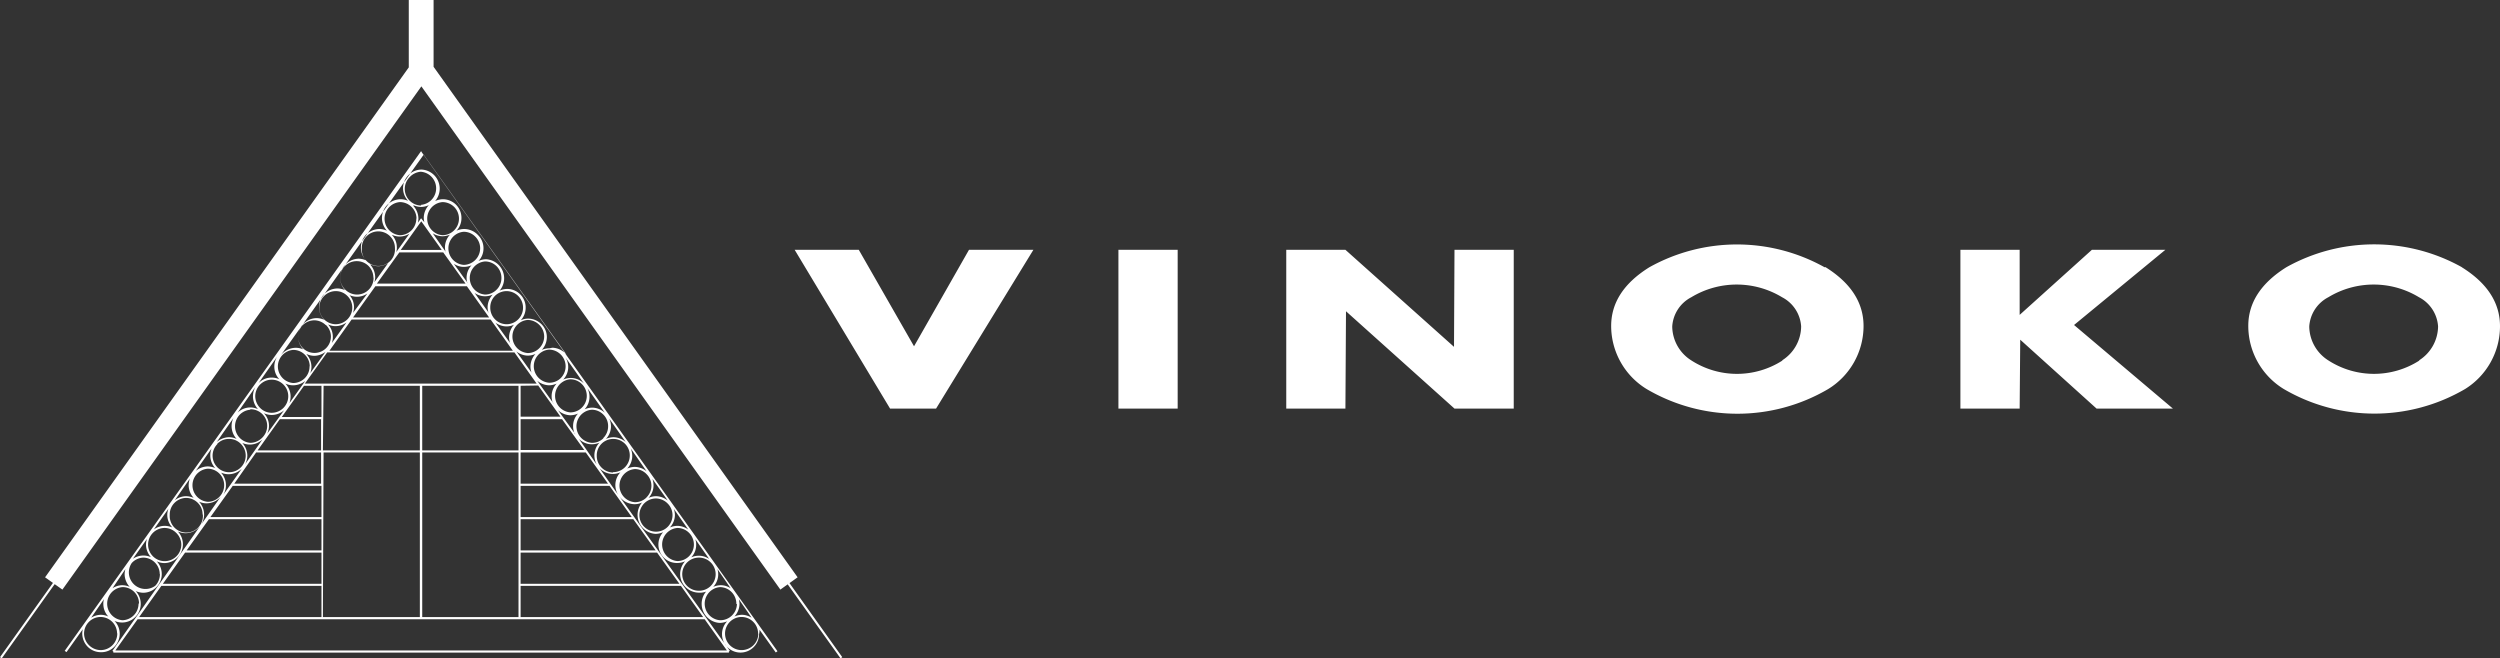 <svg xmlns="http://www.w3.org/2000/svg" width="262" height="69" viewBox="0 0 262 69"><rect x="0" y="0" width="262" height="69" fill="#333333" stroke="none"/><path d="M95.79,36.29,90,26.18H83.28l10,16.64H98.1l10.2-16.64h-6.75Zm21.42,6.53h6.21V26.18h-6.21Zm35.17-6.47L141,26.18h-6.2V42.82H141l.06-10.2,11.37,10.2h6.21V26.18h-6.21Zm34.44,1.42a8.82,8.82,0,0,1-9.57,0,4.25,4.25,0,0,1-2-3.56,3.71,3.71,0,0,1,2-3.06,9.17,9.17,0,0,1,9.51,0,3.71,3.71,0,0,1,2,3.06,4.25,4.25,0,0,1-2,3.56Zm4.4-9.76a18.84,18.84,0,0,0-18.37,0c-2.68,1.67-4,3.72-4,6.16a7.76,7.76,0,0,0,3.73,6.61,18.79,18.79,0,0,0,19,0,7.75,7.75,0,0,0,3.72-6.61q0-3.69-4-6.18Zm35.71-1.83h-7.7L211.66,33V26.18h-6.21V42.82h6.21l.06-7.22,8,7.22h8l-10.36-8.76Zm26.64,11.59a8.81,8.81,0,0,1-9.56,0,4.26,4.26,0,0,1-2-3.56,3.72,3.72,0,0,1,2-3.06,9.15,9.15,0,0,1,9.5,0,3.72,3.72,0,0,1,2,3.06,4.26,4.26,0,0,1-2,3.56ZM258,28a18.86,18.86,0,0,0-18.38,0q-4,2.5-4,6.16a7.75,7.75,0,0,0,3.72,6.61,18.81,18.81,0,0,0,19,0A7.75,7.75,0,0,0,262,34.19q0-3.69-4-6.18ZM83.59,60.5,45.44,7V0h-2.6V7.06L4.79,60.41l-.07.09.83.59L0,68.87.18,69l5.55-7.78.81.57L44.16,9.05,81.72,61.7l.06.09.77-.55L88.09,69l.18-.13-5.53-7.76Zm-26-24h0a2,2,0,0,0-.81.17,2,2,0,0,0,.53-1.3,1.91,1.91,0,0,0-.56-1.39,2,2,0,0,0-1.38-.59h0a1.77,1.77,0,0,0-.8.18,1.93,1.93,0,0,0,.52-1.31,1.946,1.946,0,0,0-1.93-1.98h0a2,2,0,0,0-.8.18,2,2,0,0,0-1.41-3.29h0a1.92,1.92,0,0,0-.8.18,1.91,1.91,0,0,0,.52-1.3,1.93,1.93,0,0,0-.56-1.4A2,2,0,0,0,48.64,24h0a1.92,1.92,0,0,0-.8.18,1.9,1.9,0,0,0,.52-1.3,1.95,1.95,0,0,0-1.93-2h0a2,2,0,0,0-.83.19,2,2,0,0,0-1.42-3.3h0a1.92,1.92,0,0,0-1.38.59,1.932,1.932,0,0,0-.03,2.69,2,2,0,0,0-.8-.17h0a1.967,1.967,0,0,0-1.42,3.3,1.92,1.92,0,0,0-.8-.18h0a2,2,0,0,0-1.38.59,1.94,1.94,0,0,0,0,2.7,2,2,0,0,0-.8-.18h0a2,2,0,0,0-1.93,2,1.93,1.93,0,0,0,.52,1.3,2,2,0,0,0-.8-.18h0a2,2,0,0,0-1.38.59,1.94,1.94,0,0,0,0,2.7,1.85,1.85,0,0,0-.81-.18h0a2,2,0,0,0-1.38.59,1.93,1.93,0,0,0,0,2.69,1.9,1.9,0,0,0-.83-.17,2,2,0,0,0-1.56.82l15-21.06,15,21a2,2,0,0,0-1.52-.77Zm3.6,3.69a1.91,1.91,0,0,0-1.37-.58h0a2,2,0,0,0-.8.17,1.9,1.9,0,0,0,.23-2.34Zm2.19,3.06a2,2,0,0,0-1.32-.53h0a2,2,0,0,0-.8.18,1.91,1.91,0,0,0,.52-1.3,1.86,1.86,0,0,0-.23-.93Zm-.13,2.67a1.7,1.7,0,0,1-1.23.49,1.74,1.74,0,0,1,0-3.47h0a1.7,1.7,0,0,1,1.22.52,1.67,1.67,0,0,1,.49,1.23,1.73,1.73,0,0,1-.52,1.23Zm2.32.4a2,2,0,0,0-1.27-.5h0a2,2,0,0,0-.8.18,1.91,1.91,0,0,0,.35-2.13Zm-1.32,3.2a1.74,1.74,0,0,1-1.71-1.76A1.72,1.72,0,0,1,64.27,46h0A1.72,1.72,0,0,1,66,47.76a1.74,1.74,0,0,1-1.76,1.72Zm3.51-.13a2,2,0,0,0-1.23-.46h0a2,2,0,0,0-.8.18A1.948,1.948,0,0,0,66.1,47Zm0,2.74a1.69,1.69,0,0,1-1.23.5,1.74,1.74,0,0,1,0-3.47h0a1.69,1.69,0,0,1,1.22.52,1.71,1.71,0,0,1,0,2.45Zm2.22.33A2,2,0,0,0,68.77,52h0a1.84,1.84,0,0,0-.8.18,1.93,1.93,0,0,0,.52-1.31,2,2,0,0,0-.12-.69Zm.5,1.54a1.73,1.73,0,0,1-1.73,1.72h0a1.74,1.74,0,0,1,0-3.48h0a1.75,1.75,0,0,1,1.22.53A1.71,1.71,0,0,1,70.48,54Zm1.65,1.5A1.93,1.93,0,0,0,71,55.11h0a2,2,0,0,0-.8.17,1.94,1.94,0,0,0,.53-1.3,2,2,0,0,0-.11-.64Zm.59,1.61A1.74,1.74,0,0,1,71,58.8h0a1.74,1.74,0,0,1,0-3.47h0a1.74,1.74,0,0,1,1.72,1.76Zm1.6,1.47a1.9,1.9,0,0,0-1.08-.34h0a2,2,0,0,0-.8.17,1.88,1.88,0,0,0,.52-1.3,1.71,1.71,0,0,0-.09-.6ZM75,60.2a1.74,1.74,0,0,1-1.74,1.71h0a1.735,1.735,0,1,1-.05-3.47h0A1.74,1.74,0,0,1,75,60.2Zm1.57,1.45a1.89,1.89,0,0,0-1-.32,2,2,0,0,0-.83.18,1.91,1.91,0,0,0,.53-1.31,2.1,2.1,0,0,0-.08-.56Zm.66,1.66A1.74,1.74,0,0,1,75.46,65h0a1.74,1.74,0,0,1,0-3.47h0a1.74,1.74,0,0,1,1.71,1.76Zm1.54,1.43a1.94,1.94,0,0,0-1-.31h0a2,2,0,0,0-.8.18,2,2,0,0,0,.53-1.3,2.09,2.09,0,0,0-.07-.51Zm.7,1.67a1.73,1.73,0,0,1-.52,1.22,1.78,1.78,0,0,1-1.24.5h0a1.735,1.735,0,0,1,.02-3.47h0a1.74,1.74,0,0,1,1.72,1.75ZM66.21,54.19H54.56V50.92h9.32Zm2.5,3.49H54.56V54.41H66.37Zm2.49,3.5H54.56V57.91h14.3Zm2.49,3.49H54.56V61.4h16.8Zm2.49,3.5H12.09l2.33-3.27H73.85ZM16.91,61.4H33.69v3.27H14.58Zm2.49-3.49H33.69v3.27H17.07Zm2.5-3.5H33.69v3.27H19.56Zm2.49-3.49h9.3v3.27H22.05ZM23,52.06a1.7,1.7,0,0,1-1.22.53h0a1.74,1.74,0,0,1,0-3.47h0A1.73,1.73,0,0,1,23,52.06Zm-1.74,1.88a1.74,1.74,0,1,1-3.47,0,1.71,1.71,0,0,1,.49-1.23,1.77,1.77,0,0,1,1.22-.53h0a1.74,1.74,0,0,1,1.21.5,1.7,1.7,0,0,1,.52,1.22ZM19,57.05a1.74,1.74,0,1,1-1.76-1.72h0a1.7,1.7,0,0,1,1.21.5A1.74,1.74,0,0,1,19,57.05Zm-2.24,3.11a1.76,1.76,0,0,1-.49,1.23A1.74,1.74,0,0,1,13.81,59,1.74,1.74,0,0,1,15,58.44h0a1.74,1.74,0,0,1,1.74,1.72Zm-2.24,3.1A1.74,1.74,0,0,1,12.84,65h0a1.74,1.74,0,0,1,0-3.47h0a1.72,1.72,0,0,1,1.73,1.71Zm-2.23,3.11a1.74,1.74,0,0,1-1.72,1.76,1.76,1.76,0,0,1-1.76-1.72,1.74,1.74,0,0,1,1.72-1.75h0a1.74,1.74,0,0,1,1.74,1.71ZM10.9,62.79a1.49,1.49,0,0,0-.07.52,1.91,1.91,0,0,0,.52,1.3,1.92,1.92,0,0,0-.8-.18h0a2,2,0,0,0-1,.31Zm2.25-3.16a1.84,1.84,0,0,0-.09.57,2,2,0,0,0,.53,1.3,2,2,0,0,0-.8-.17h0a1.89,1.89,0,0,0-1,.32Zm2.25-3.15a2.11,2.11,0,0,0-.1.61,2,2,0,0,0,.52,1.3,1.94,1.94,0,0,0-.8-.17h0a1.93,1.93,0,0,0-1.09.34Zm2.25-3.16a1.84,1.84,0,0,0-.12.66,1.94,1.94,0,0,0,.53,1.3,2,2,0,0,0-.8-.17h0a1.93,1.93,0,0,0-1.14.38Zm2.25-3.16a2.13,2.13,0,0,0-.13.71,2,2,0,0,0,.53,1.31,2.13,2.13,0,0,0-.8-.18,1.92,1.92,0,0,0-1.18.43ZM22.18,47a1.77,1.77,0,0,0-.14.76,1.93,1.93,0,0,0,.52,1.3,2,2,0,0,0-.8-.18h0a2,2,0,0,0-1.24.47Zm.58-.48A1.69,1.69,0,0,1,24,46h0a1.69,1.69,0,0,1,1.21.49,1.74,1.74,0,0,1-1.19,3h0a1.74,1.74,0,0,1-1.74-1.72,1.72,1.72,0,0,1,.5-1.23Zm1.71-2.72a1.9,1.9,0,0,0-.2.85A2,2,0,0,0,24.8,46a2,2,0,0,0-.8-.18h0a2,2,0,0,0-1.29.51Zm1.74-.91h0a1.74,1.74,0,0,1,1.25,3,1.76,1.76,0,0,1-1.22.52h0a1.74,1.74,0,0,1,0-3.47Zm.54-2.31a2.13,2.13,0,0,0-.24,1,2,2,0,0,0,.53,1.3,2,2,0,0,0-.81-.18h0a1.9,1.9,0,0,0-1.33.55Zm5.69-2.19a1.72,1.72,0,0,1-1.71,1.75h0a1.74,1.74,0,0,1,0-3.47h0a1.73,1.73,0,0,1,1.73,1.72Zm1.72-4.33a1.69,1.69,0,0,1,.52,1.22A1.719,1.719,0,1,1,31.7,34.1a1.77,1.77,0,0,1,1.22-.53h0a1.74,1.74,0,0,1,1.22.5ZM36.39,31a1.71,1.71,0,0,1,.53,1.22,1.75,1.75,0,0,1-1.72,1.76h0a1.74,1.74,0,0,1-1.74-1.72,1.72,1.72,0,0,1,.5-1.23,1.7,1.7,0,0,1,1.22-.52h0a1.69,1.69,0,0,1,1.21.49Zm2.76-1.89a1.74,1.74,0,0,1-1.71,1.76,1.76,1.76,0,0,1-1.24-.5,1.73,1.73,0,0,1,1.2-3h0a1.73,1.73,0,0,1,1.73,1.71ZM41.39,26a1.74,1.74,0,1,1-3.47,0,1.72,1.72,0,0,1,1.71-1.75h0A1.74,1.74,0,0,1,41.39,26Zm2.24-3.1a1.74,1.74,0,0,1-1.72,1.75h0a1.74,1.74,0,0,1,0-3.47h0a1.75,1.75,0,0,1,1.74,1.72Zm.52-1.36h0a1.74,1.74,0,0,1-1.24-2.95A1.76,1.76,0,0,1,44.1,18h0a1.74,1.74,0,0,1,0,3.47Zm2.23,3.11h0a1.74,1.74,0,0,1,0-3.47h0a1.77,1.77,0,0,1,1.23.52,1.74,1.74,0,0,1-1.25,2.95Zm2.22,3.11a1.74,1.74,0,0,1,0-3.47h0a1.7,1.7,0,0,1,1.22.52,1.72,1.72,0,0,1,.5,1.23,1.75,1.75,0,0,1-1.76,1.72Zm2.24,3.11a1.74,1.74,0,0,1,0-3.47h0a1.72,1.72,0,0,1,1.71,1.75,1.69,1.69,0,0,1-.52,1.22,1.71,1.71,0,0,1-1.23.5Zm2.25,3.11h0a1.73,1.73,0,0,1-1.71-1.76,1.7,1.7,0,0,1,.5-1.22,1.73,1.73,0,0,1,1.21-.49h0a1.735,1.735,0,0,1-.02,3.47ZM55.31,37a1.74,1.74,0,0,1,0-3.47h0a1.75,1.75,0,0,1,1.22.53,1.72,1.72,0,0,1,.5,1.23,1.75,1.75,0,0,1-.53,1.22,1.7,1.7,0,0,1-1.23.49Zm2.24,3.11a1.74,1.74,0,0,1,0-3.47h0a1.75,1.75,0,0,1,1.22,2.98,1.7,1.7,0,0,1-1.23.49Zm2.23,3.11a1.74,1.74,0,0,1,0-3.47h0a1.735,1.735,0,1,1-.04,3.47Zm1.45,3.94H54.56V43.93H58.9ZM60.67,46a1.93,1.93,0,0,0,1.35.56h0a2,2,0,0,0,.8-.17,2,2,0,0,0-.53,1.3,2.06,2.06,0,0,0,.25,1ZM56.4,40.4l2.34,3.27H54.56V40.43ZM58,42.27,56.3,39.9a2,2,0,0,0,1.24.48h0a2,2,0,0,0,.8-.18,1.922,1.922,0,0,0-.38,2.07Zm-2.25-3.16-1.63-2.28a1.94,1.94,0,0,0,1.2.44h0a2,2,0,0,0,.8-.18,2,2,0,0,0-.53,1.3,1.89,1.89,0,0,0,.14.72ZM53.49,36l-1.56-2.18a2,2,0,0,0,1.14.39h0a1.84,1.84,0,0,0,.8-.18,2,2,0,0,0-.52,1.31,1.84,1.84,0,0,0,.12.66Zm-2.26-3.2-1.49-2.1a1.89,1.89,0,0,0,1.09.35h0a2,2,0,0,0,.8-.17,2,2,0,0,0-.53,1.3,2.12,2.12,0,0,0,.1.62ZM49,29.64l-1.44-2a1.83,1.83,0,0,0,1.06.33h0a2,2,0,0,0,.8-.17,1.89,1.89,0,0,0-.52,1.3,1.79,1.79,0,0,0,.08.57Zm-7.15-3.19h4.6l2.34,3.27H39.5Zm4.9,0-1.4-2a1.92,1.92,0,0,0,1,.31h0a2,2,0,0,0,.81-.17,2,2,0,0,0-.53,1.3,2.33,2.33,0,0,0,.07.53Zm-2.6-3.26,2.14,3H42Zm-.81-1.68a2,2,0,0,0,.8.18h0a2,2,0,0,0,.81-.2,2,2,0,0,0-.54,1.32,2.42,2.42,0,0,0,.06.48L44.23,23l-.1-.13-.34.48a1.84,1.84,0,0,0,.06-.47,2,2,0,0,0-.53-1.3Zm-2.23,3.11a1.91,1.91,0,0,0,.8.17h0a1.94,1.94,0,0,0,1-.3l-1.39,1.94a1.43,1.43,0,0,0,.07-.51,1.9,1.9,0,0,0-.52-1.3Zm-2.24,3.11a2,2,0,0,0,.8.17h0a1.94,1.94,0,0,0,1-.32l-1.44,2a1.77,1.77,0,0,0,.09-.56,2,2,0,0,0-.53-1.3ZM39.34,30h9.59l2.33,3.27H37Zm-2.72.93a1.94,1.94,0,0,0,.8.17h0a1.89,1.89,0,0,0,1.08-.34L37,32.79a2.11,2.11,0,0,0,.1-.61,1.89,1.89,0,0,0-.52-1.3Zm.23,2.56H51.42l2.33,3.27H34.52ZM34.38,34a1.77,1.77,0,0,0,.8.18h0a2,2,0,0,0,1.13-.38l-1.54,2.16a1.74,1.74,0,0,0,.11-.65A1.93,1.93,0,0,0,34.38,34Zm-2.24,3.11a2,2,0,0,0,.8.18h0a2,2,0,0,0,1.18-.42l-1.61,2.24a1.82,1.82,0,0,0,.13-.7,2,2,0,0,0-.53-1.3ZM29.53,43.7l2.33-3.27h1.83V43.7Zm.68-2.19a1.74,1.74,0,0,1-1.72,1.75h0a1.69,1.69,0,0,1-1.21-.49,1.77,1.77,0,0,1-.53-1.22,1.74,1.74,0,0,1,1.72-1.76h0a1.74,1.74,0,0,1,1.74,1.72Zm-.3-1.31a1.92,1.92,0,0,0,.8.18h0A2,2,0,0,0,32,39.91l-1.67,2.34a1.95,1.95,0,0,0-.38-2Zm-2.24,3.11a2,2,0,0,0,.8.18h0a2,2,0,0,0,1.3-.49L28,45.45a1.892,1.892,0,0,0-.34-2.14ZM27,47.2l2.33-3.27h4.32V47.2Zm-1.32,1.46a1.93,1.93,0,0,0,.24-.94,2,2,0,0,0-.53-1.3,2,2,0,0,0,.8.17h0a1.91,1.91,0,0,0,1.32-.54Zm-2.29,3.21a1.94,1.94,0,0,0-.23-2.34,2,2,0,0,0,.8.17h0a2,2,0,0,0,1.38-.58Zm3.45-4.45h6.81v3.27h-9.1Zm7,17.25H44V47.42H33.91Zm0-17.47H44V40.43H33.91Zm-1.89-7,2.34-3.27H53.91l2.33,3.27Zm12.3,24.47H54.34V47.42H44.25Zm0-17.47H54.34V40.43H44.25Zm18.59,1.88h0a1.92,1.92,0,0,0,1.38.59h0a2,2,0,0,0,.8-.17,1.941,1.941,0,0,0-.23,2.37Zm.88,1.61H54.56V47.42h6.83Zm-3.44-5.21L58.49,43a2,2,0,0,0,1.29.52h0a2,2,0,0,0,.8-.18,1.91,1.91,0,0,0-.52,1.3,1.83,1.83,0,0,0,.2.87ZM29.05,37.37a2,2,0,0,0-.3,1.07,1.9,1.9,0,0,0,.52,1.3,2,2,0,0,0-.8-.17h0a1.88,1.88,0,0,0-1.38.59h0ZM44.13,15.84,6.78,68.21l.19.13,1.71-2.4a1.91,1.91,0,0,0-.06.48,2,2,0,0,0,.59,1.38,1.94,1.94,0,0,0,1.37.55h0A1.88,1.88,0,0,0,12,67.76a1.93,1.93,0,0,0,0-2.69,2,2,0,0,0,.81.17h0a1.959,1.959,0,0,0,1.41-3.3,2,2,0,0,0,.8.18h0a1.947,1.947,0,0,0,1.93-1.99,1.91,1.91,0,0,0-.52-1.3,1.92,1.92,0,0,0,.8.18h0a1.967,1.967,0,0,0,1.41-3.31,2,2,0,0,0,.81.18h0a1.959,1.959,0,0,0,1.41-3.3,2,2,0,0,0,.8.17h0a2,2,0,0,0,1.38-.59,1,1,0,0,0,.16-.2L11.78,68.21l.1.08v.1H76.39v-.11l.1-.07L64.9,52c.07.08.13.17.21.25a2,2,0,0,0,1.38.59h0a1.84,1.84,0,0,0,.8-.18,2,2,0,0,0,1.41,3.29h0a2,2,0,0,0,.8-.18A1.934,1.934,0,0,0,71,59h0a1.92,1.92,0,0,0,.8-.18,2,2,0,0,0-.52,1.3,1.93,1.93,0,0,0,.56,1.4,2,2,0,0,0,1.38.59h0A1.92,1.92,0,0,0,74,62a2,2,0,0,0,1.41,3.28h0a2,2,0,0,0,.8-.17,1.935,1.935,0,0,0,1.38,3.28h0a1.94,1.94,0,0,0,1.37-.55,1.92,1.92,0,0,0,.59-1.38A1.71,1.71,0,0,0,79.6,66l1.7,2.38.18-.13L44.23,16Z" fill="#fff" fill-rule="evenodd"/></svg>